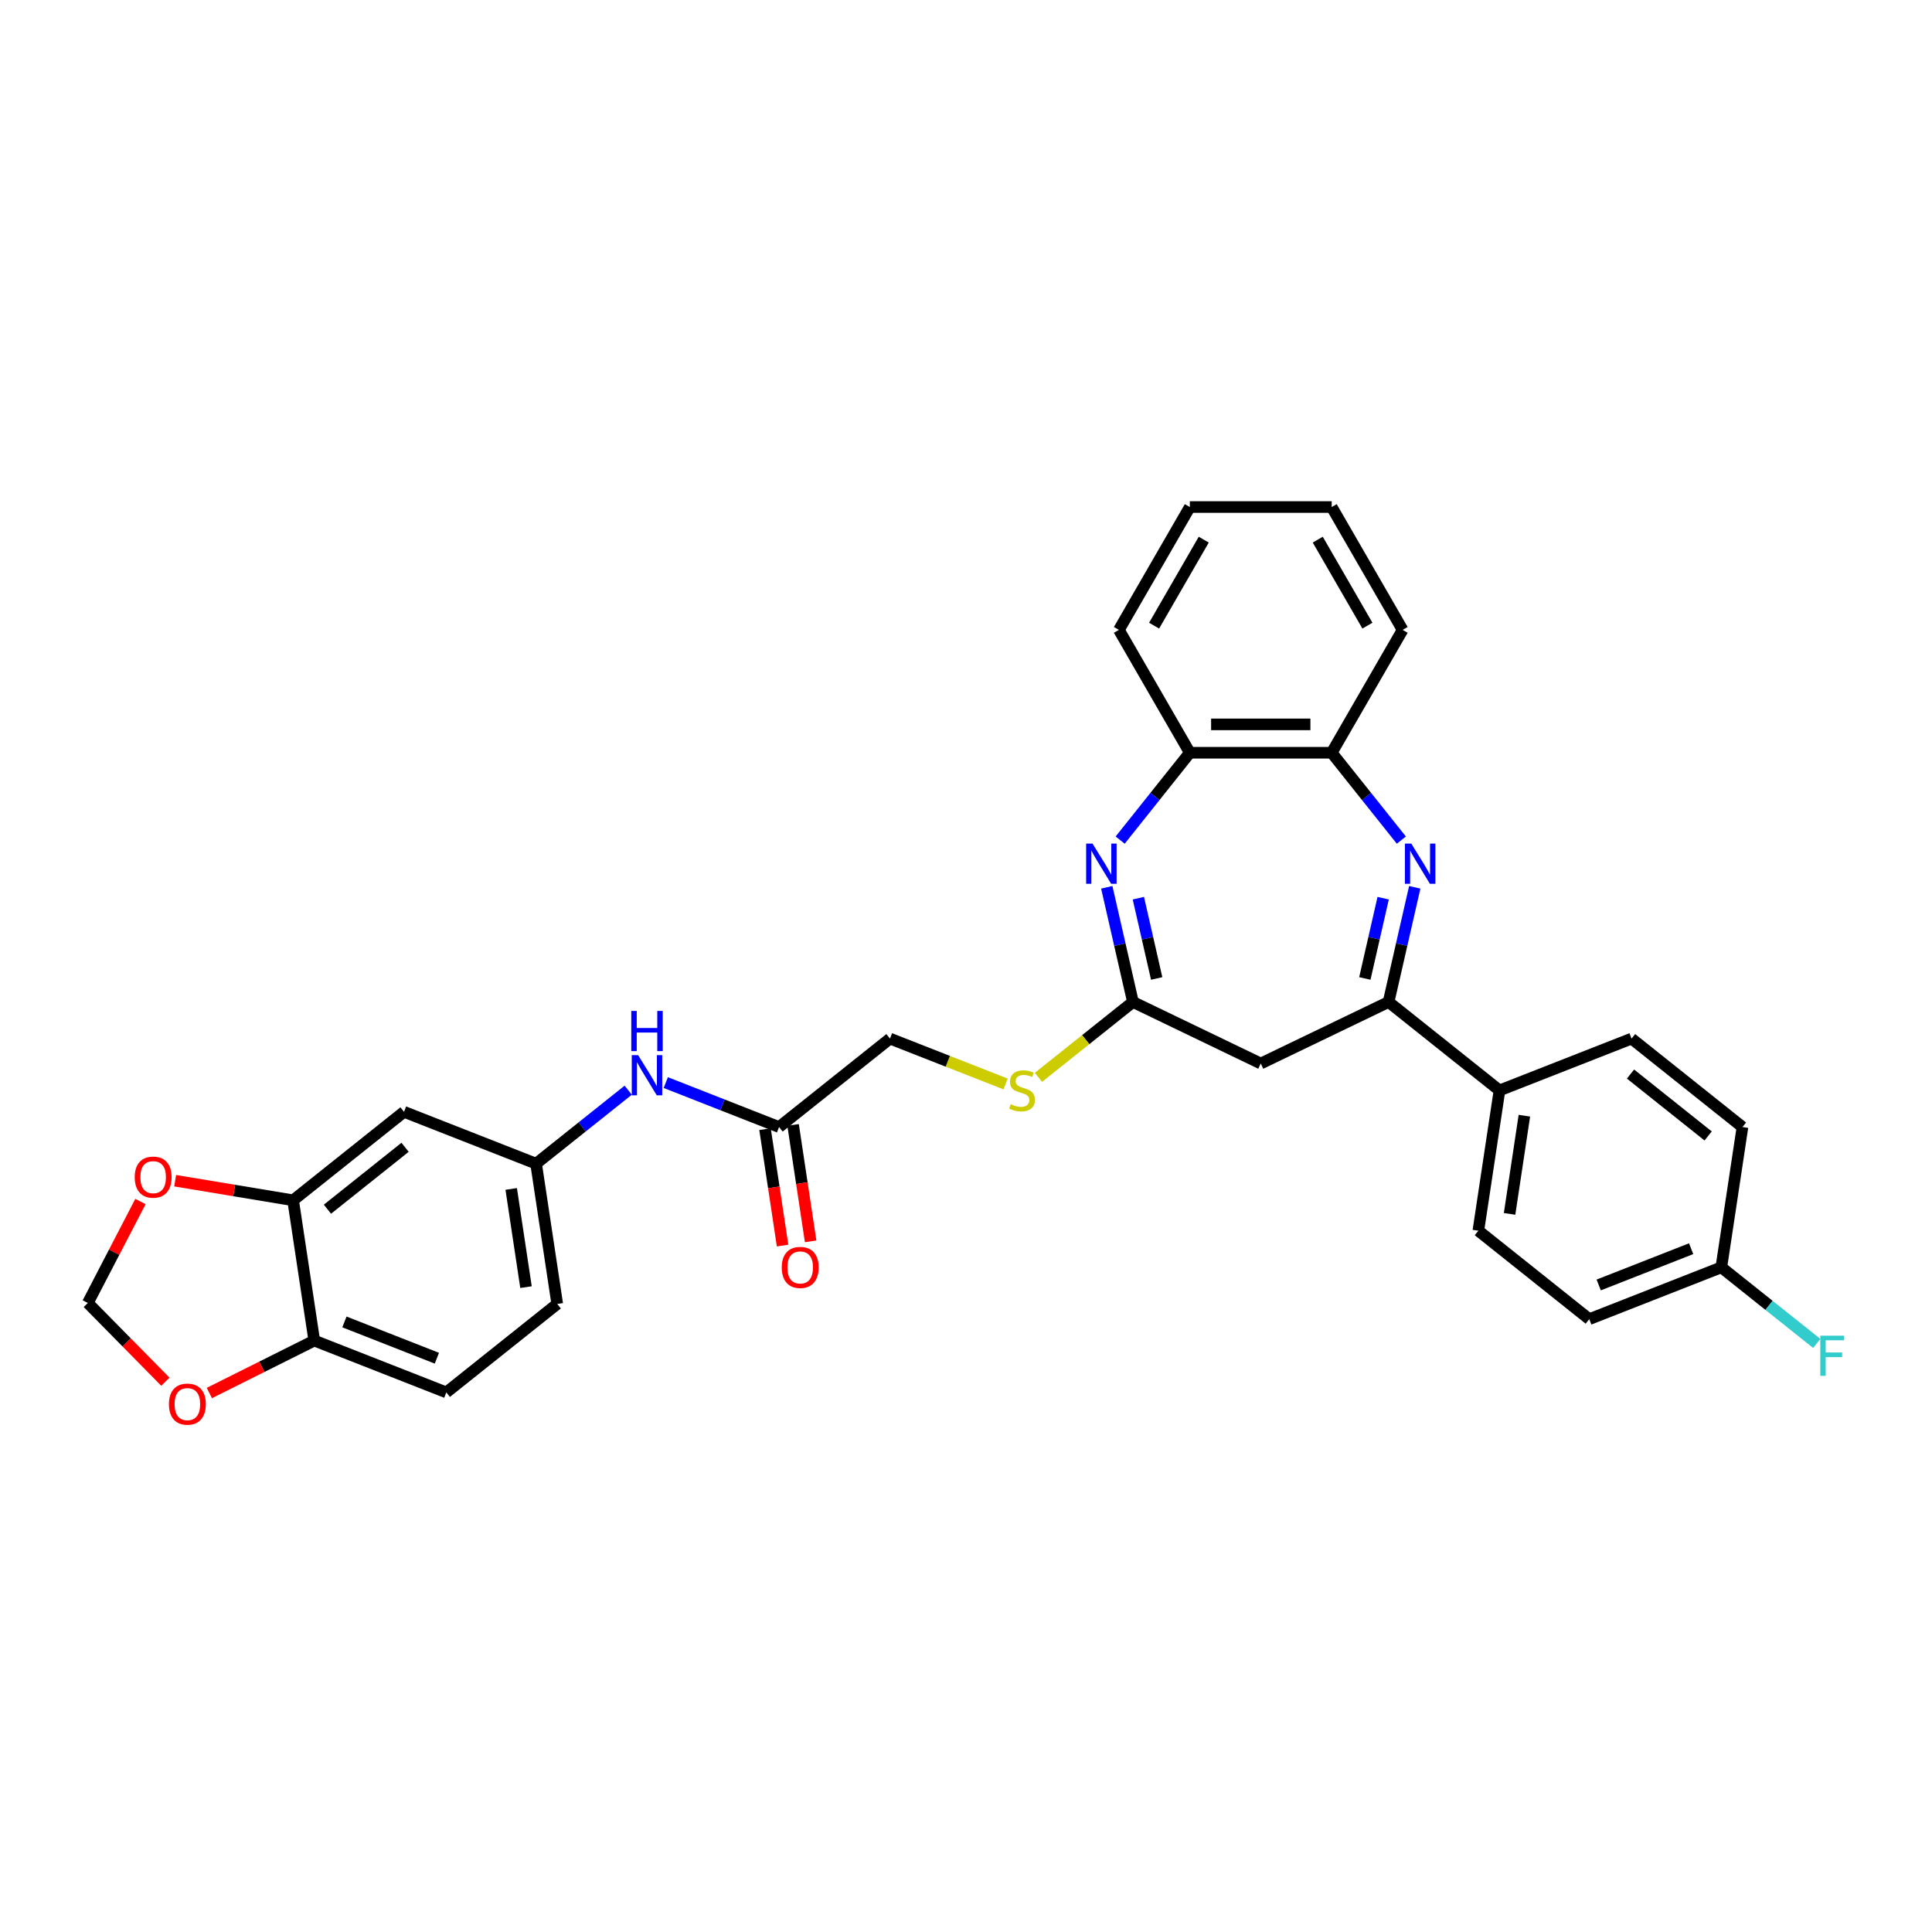 <?xml version='1.0' encoding='iso-8859-1'?>
<svg version='1.1' baseProfile='full'
              xmlns='http://www.w3.org/2000/svg'
                      xmlns:rdkit='http://www.rdkit.org/xml'
                      xmlns:xlink='http://www.w3.org/1999/xlink'
                  xml:space='preserve'
width='1000px' height='1000px' viewBox='0 0 1000 1000'>
<!-- END OF HEADER -->
<rect style='opacity:1.0;fill:#FFFFFF;stroke:none' width='1000' height='1000' x='0' y='0'> </rect>
<path class='bond-1' d='M 732.274,459.264 L 725.5,488.942' style='fill:none;fill-rule:evenodd;stroke:#0000FF;stroke-width:6px;stroke-linecap:butt;stroke-linejoin:miter;stroke-opacity:1' />
<path class='bond-1' d='M 725.5,488.942 L 718.726,518.619' style='fill:none;fill-rule:evenodd;stroke:#000000;stroke-width:6px;stroke-linecap:butt;stroke-linejoin:miter;stroke-opacity:1' />
<path class='bond-1' d='M 715.924,464.9 L 711.182,485.674' style='fill:none;fill-rule:evenodd;stroke:#0000FF;stroke-width:6px;stroke-linecap:butt;stroke-linejoin:miter;stroke-opacity:1' />
<path class='bond-1' d='M 711.182,485.674 L 706.441,506.448' style='fill:none;fill-rule:evenodd;stroke:#000000;stroke-width:6px;stroke-linecap:butt;stroke-linejoin:miter;stroke-opacity:1' />
<path class='bond-4' d='M 725.344,434.84 L 707.314,412.231' style='fill:none;fill-rule:evenodd;stroke:#0000FF;stroke-width:6px;stroke-linecap:butt;stroke-linejoin:miter;stroke-opacity:1' />
<path class='bond-4' d='M 707.314,412.231 L 689.284,389.622' style='fill:none;fill-rule:evenodd;stroke:#000000;stroke-width:6px;stroke-linecap:butt;stroke-linejoin:miter;stroke-opacity:1' />
<path class='bond-0' d='M 579.794,434.84 L 597.824,412.231' style='fill:none;fill-rule:evenodd;stroke:#0000FF;stroke-width:6px;stroke-linecap:butt;stroke-linejoin:miter;stroke-opacity:1' />
<path class='bond-0' d='M 597.824,412.231 L 615.855,389.622' style='fill:none;fill-rule:evenodd;stroke:#000000;stroke-width:6px;stroke-linecap:butt;stroke-linejoin:miter;stroke-opacity:1' />
<path class='bond-31' d='M 572.865,459.264 L 579.638,488.942' style='fill:none;fill-rule:evenodd;stroke:#0000FF;stroke-width:6px;stroke-linecap:butt;stroke-linejoin:miter;stroke-opacity:1' />
<path class='bond-31' d='M 579.638,488.942 L 586.412,518.619' style='fill:none;fill-rule:evenodd;stroke:#000000;stroke-width:6px;stroke-linecap:butt;stroke-linejoin:miter;stroke-opacity:1' />
<path class='bond-31' d='M 589.214,464.9 L 593.956,485.674' style='fill:none;fill-rule:evenodd;stroke:#0000FF;stroke-width:6px;stroke-linecap:butt;stroke-linejoin:miter;stroke-opacity:1' />
<path class='bond-31' d='M 593.956,485.674 L 598.697,506.448' style='fill:none;fill-rule:evenodd;stroke:#000000;stroke-width:6px;stroke-linecap:butt;stroke-linejoin:miter;stroke-opacity:1' />
<path class='bond-3' d='M 718.726,518.619 L 652.569,550.479' style='fill:none;fill-rule:evenodd;stroke:#000000;stroke-width:6px;stroke-linecap:butt;stroke-linejoin:miter;stroke-opacity:1' />
<path class='bond-9' d='M 718.726,518.619 L 776.135,564.401' style='fill:none;fill-rule:evenodd;stroke:#000000;stroke-width:6px;stroke-linecap:butt;stroke-linejoin:miter;stroke-opacity:1' />
<path class='bond-2' d='M 586.412,518.619 L 652.569,550.479' style='fill:none;fill-rule:evenodd;stroke:#000000;stroke-width:6px;stroke-linecap:butt;stroke-linejoin:miter;stroke-opacity:1' />
<path class='bond-13' d='M 586.412,518.619 L 561.959,538.12' style='fill:none;fill-rule:evenodd;stroke:#000000;stroke-width:6px;stroke-linecap:butt;stroke-linejoin:miter;stroke-opacity:1' />
<path class='bond-13' d='M 561.959,538.12 L 537.506,557.62' style='fill:none;fill-rule:evenodd;stroke:#CCCC00;stroke-width:6px;stroke-linecap:butt;stroke-linejoin:miter;stroke-opacity:1' />
<path class='bond-5' d='M 689.284,389.622 L 615.855,389.622' style='fill:none;fill-rule:evenodd;stroke:#000000;stroke-width:6px;stroke-linecap:butt;stroke-linejoin:miter;stroke-opacity:1' />
<path class='bond-5' d='M 678.269,374.936 L 626.869,374.936' style='fill:none;fill-rule:evenodd;stroke:#000000;stroke-width:6px;stroke-linecap:butt;stroke-linejoin:miter;stroke-opacity:1' />
<path class='bond-27' d='M 689.284,389.622 L 725.998,326.031' style='fill:none;fill-rule:evenodd;stroke:#000000;stroke-width:6px;stroke-linecap:butt;stroke-linejoin:miter;stroke-opacity:1' />
<path class='bond-28' d='M 615.855,389.622 L 579.14,326.031' style='fill:none;fill-rule:evenodd;stroke:#000000;stroke-width:6px;stroke-linecap:butt;stroke-linejoin:miter;stroke-opacity:1' />
<path class='bond-6' d='M 151.716,621.268 L 209.125,575.486' style='fill:none;fill-rule:evenodd;stroke:#000000;stroke-width:6px;stroke-linecap:butt;stroke-linejoin:miter;stroke-opacity:1' />
<path class='bond-6' d='M 169.484,625.883 L 209.67,593.835' style='fill:none;fill-rule:evenodd;stroke:#000000;stroke-width:6px;stroke-linecap:butt;stroke-linejoin:miter;stroke-opacity:1' />
<path class='bond-12' d='M 151.716,621.268 L 121.188,616.199' style='fill:none;fill-rule:evenodd;stroke:#000000;stroke-width:6px;stroke-linecap:butt;stroke-linejoin:miter;stroke-opacity:1' />
<path class='bond-12' d='M 121.188,616.199 L 90.661,611.129' style='fill:none;fill-rule:evenodd;stroke:#FF0000;stroke-width:6px;stroke-linecap:butt;stroke-linejoin:miter;stroke-opacity:1' />
<path class='bond-34' d='M 151.716,621.268 L 162.66,693.877' style='fill:none;fill-rule:evenodd;stroke:#000000;stroke-width:6px;stroke-linecap:butt;stroke-linejoin:miter;stroke-opacity:1' />
<path class='bond-7' d='M 209.125,575.486 L 277.478,602.312' style='fill:none;fill-rule:evenodd;stroke:#000000;stroke-width:6px;stroke-linecap:butt;stroke-linejoin:miter;stroke-opacity:1' />
<path class='bond-8' d='M 403.241,583.357 L 460.65,537.575' style='fill:none;fill-rule:evenodd;stroke:#000000;stroke-width:6px;stroke-linecap:butt;stroke-linejoin:miter;stroke-opacity:1' />
<path class='bond-11' d='M 403.241,583.357 L 373.925,571.851' style='fill:none;fill-rule:evenodd;stroke:#000000;stroke-width:6px;stroke-linecap:butt;stroke-linejoin:miter;stroke-opacity:1' />
<path class='bond-11' d='M 373.925,571.851 L 344.609,560.346' style='fill:none;fill-rule:evenodd;stroke:#0000FF;stroke-width:6px;stroke-linecap:butt;stroke-linejoin:miter;stroke-opacity:1' />
<path class='bond-17' d='M 395.98,584.451 L 400.521,614.58' style='fill:none;fill-rule:evenodd;stroke:#000000;stroke-width:6px;stroke-linecap:butt;stroke-linejoin:miter;stroke-opacity:1' />
<path class='bond-17' d='M 400.521,614.58 L 405.062,644.709' style='fill:none;fill-rule:evenodd;stroke:#FF0000;stroke-width:6px;stroke-linecap:butt;stroke-linejoin:miter;stroke-opacity:1' />
<path class='bond-17' d='M 410.501,582.262 L 415.043,612.392' style='fill:none;fill-rule:evenodd;stroke:#000000;stroke-width:6px;stroke-linecap:butt;stroke-linejoin:miter;stroke-opacity:1' />
<path class='bond-17' d='M 415.043,612.392 L 419.584,642.521' style='fill:none;fill-rule:evenodd;stroke:#FF0000;stroke-width:6px;stroke-linecap:butt;stroke-linejoin:miter;stroke-opacity:1' />
<path class='bond-19' d='M 776.135,564.401 L 765.191,637.01' style='fill:none;fill-rule:evenodd;stroke:#000000;stroke-width:6px;stroke-linecap:butt;stroke-linejoin:miter;stroke-opacity:1' />
<path class='bond-19' d='M 789.016,577.481 L 781.355,628.308' style='fill:none;fill-rule:evenodd;stroke:#000000;stroke-width:6px;stroke-linecap:butt;stroke-linejoin:miter;stroke-opacity:1' />
<path class='bond-20' d='M 776.135,564.401 L 844.489,537.575' style='fill:none;fill-rule:evenodd;stroke:#000000;stroke-width:6px;stroke-linecap:butt;stroke-linejoin:miter;stroke-opacity:1' />
<path class='bond-10' d='M 162.66,693.877 L 231.013,720.704' style='fill:none;fill-rule:evenodd;stroke:#000000;stroke-width:6px;stroke-linecap:butt;stroke-linejoin:miter;stroke-opacity:1' />
<path class='bond-10' d='M 178.278,684.23 L 226.126,703.009' style='fill:none;fill-rule:evenodd;stroke:#000000;stroke-width:6px;stroke-linecap:butt;stroke-linejoin:miter;stroke-opacity:1' />
<path class='bond-14' d='M 162.66,693.877 L 135.514,707.454' style='fill:none;fill-rule:evenodd;stroke:#000000;stroke-width:6px;stroke-linecap:butt;stroke-linejoin:miter;stroke-opacity:1' />
<path class='bond-14' d='M 135.514,707.454 L 108.368,721.03' style='fill:none;fill-rule:evenodd;stroke:#FF0000;stroke-width:6px;stroke-linecap:butt;stroke-linejoin:miter;stroke-opacity:1' />
<path class='bond-15' d='M 325.165,564.283 L 301.322,583.298' style='fill:none;fill-rule:evenodd;stroke:#0000FF;stroke-width:6px;stroke-linecap:butt;stroke-linejoin:miter;stroke-opacity:1' />
<path class='bond-15' d='M 301.322,583.298 L 277.478,602.312' style='fill:none;fill-rule:evenodd;stroke:#000000;stroke-width:6px;stroke-linecap:butt;stroke-linejoin:miter;stroke-opacity:1' />
<path class='bond-16' d='M 72.701,621.913 L 59.078,648.163' style='fill:none;fill-rule:evenodd;stroke:#FF0000;stroke-width:6px;stroke-linecap:butt;stroke-linejoin:miter;stroke-opacity:1' />
<path class='bond-16' d='M 59.078,648.163 L 45.455,674.414' style='fill:none;fill-rule:evenodd;stroke:#000000;stroke-width:6px;stroke-linecap:butt;stroke-linejoin:miter;stroke-opacity:1' />
<path class='bond-21' d='M 520.5,561.064 L 490.575,549.319' style='fill:none;fill-rule:evenodd;stroke:#CCCC00;stroke-width:6px;stroke-linecap:butt;stroke-linejoin:miter;stroke-opacity:1' />
<path class='bond-21' d='M 490.575,549.319 L 460.65,537.575' style='fill:none;fill-rule:evenodd;stroke:#000000;stroke-width:6px;stroke-linecap:butt;stroke-linejoin:miter;stroke-opacity:1' />
<path class='bond-35' d='M 85.605,715.17 L 65.53,694.792' style='fill:none;fill-rule:evenodd;stroke:#FF0000;stroke-width:6px;stroke-linecap:butt;stroke-linejoin:miter;stroke-opacity:1' />
<path class='bond-35' d='M 65.53,694.792 L 45.455,674.414' style='fill:none;fill-rule:evenodd;stroke:#000000;stroke-width:6px;stroke-linecap:butt;stroke-linejoin:miter;stroke-opacity:1' />
<path class='bond-22' d='M 277.478,602.312 L 288.422,674.921' style='fill:none;fill-rule:evenodd;stroke:#000000;stroke-width:6px;stroke-linecap:butt;stroke-linejoin:miter;stroke-opacity:1' />
<path class='bond-22' d='M 264.598,615.393 L 272.259,666.219' style='fill:none;fill-rule:evenodd;stroke:#000000;stroke-width:6px;stroke-linecap:butt;stroke-linejoin:miter;stroke-opacity:1' />
<path class='bond-18' d='M 231.013,720.704 L 288.422,674.921' style='fill:none;fill-rule:evenodd;stroke:#000000;stroke-width:6px;stroke-linecap:butt;stroke-linejoin:miter;stroke-opacity:1' />
<path class='bond-24' d='M 765.191,637.01 L 822.601,682.792' style='fill:none;fill-rule:evenodd;stroke:#000000;stroke-width:6px;stroke-linecap:butt;stroke-linejoin:miter;stroke-opacity:1' />
<path class='bond-25' d='M 844.489,537.575 L 901.898,583.357' style='fill:none;fill-rule:evenodd;stroke:#000000;stroke-width:6px;stroke-linecap:butt;stroke-linejoin:miter;stroke-opacity:1' />
<path class='bond-25' d='M 843.943,555.924 L 884.13,587.971' style='fill:none;fill-rule:evenodd;stroke:#000000;stroke-width:6px;stroke-linecap:butt;stroke-linejoin:miter;stroke-opacity:1' />
<path class='bond-23' d='M 890.954,655.966 L 901.898,583.357' style='fill:none;fill-rule:evenodd;stroke:#000000;stroke-width:6px;stroke-linecap:butt;stroke-linejoin:miter;stroke-opacity:1' />
<path class='bond-26' d='M 890.954,655.966 L 915.649,675.66' style='fill:none;fill-rule:evenodd;stroke:#000000;stroke-width:6px;stroke-linecap:butt;stroke-linejoin:miter;stroke-opacity:1' />
<path class='bond-26' d='M 915.649,675.66 L 940.344,695.353' style='fill:none;fill-rule:evenodd;stroke:#33CCCC;stroke-width:6px;stroke-linecap:butt;stroke-linejoin:miter;stroke-opacity:1' />
<path class='bond-33' d='M 890.954,655.966 L 822.601,682.792' style='fill:none;fill-rule:evenodd;stroke:#000000;stroke-width:6px;stroke-linecap:butt;stroke-linejoin:miter;stroke-opacity:1' />
<path class='bond-33' d='M 875.335,646.319 L 827.488,665.098' style='fill:none;fill-rule:evenodd;stroke:#000000;stroke-width:6px;stroke-linecap:butt;stroke-linejoin:miter;stroke-opacity:1' />
<path class='bond-29' d='M 725.998,326.031 L 689.284,262.439' style='fill:none;fill-rule:evenodd;stroke:#000000;stroke-width:6px;stroke-linecap:butt;stroke-linejoin:miter;stroke-opacity:1' />
<path class='bond-29' d='M 707.773,323.835 L 682.072,279.321' style='fill:none;fill-rule:evenodd;stroke:#000000;stroke-width:6px;stroke-linecap:butt;stroke-linejoin:miter;stroke-opacity:1' />
<path class='bond-32' d='M 579.14,326.031 L 615.855,262.439' style='fill:none;fill-rule:evenodd;stroke:#000000;stroke-width:6px;stroke-linecap:butt;stroke-linejoin:miter;stroke-opacity:1' />
<path class='bond-32' d='M 597.366,323.835 L 623.066,279.321' style='fill:none;fill-rule:evenodd;stroke:#000000;stroke-width:6px;stroke-linecap:butt;stroke-linejoin:miter;stroke-opacity:1' />
<path class='bond-30' d='M 689.284,262.439 L 615.855,262.439' style='fill:none;fill-rule:evenodd;stroke:#000000;stroke-width:6px;stroke-linecap:butt;stroke-linejoin:miter;stroke-opacity:1' />
<path  class='atom-0' d='M 730.469 436.634
L 737.283 447.648
Q 737.959 448.735, 739.046 450.702
Q 740.132 452.67, 740.191 452.788
L 740.191 436.634
L 742.952 436.634
L 742.952 457.429
L 740.103 457.429
L 732.79 445.386
Q 731.938 443.976, 731.027 442.361
Q 730.146 440.746, 729.882 440.246
L 729.882 457.429
L 727.18 457.429
L 727.18 436.634
L 730.469 436.634
' fill='#0000FF'/>
<path  class='atom-1' d='M 565.476 436.634
L 572.29 447.648
Q 572.965 448.735, 574.052 450.702
Q 575.139 452.67, 575.198 452.788
L 575.198 436.634
L 577.959 436.634
L 577.959 457.429
L 575.11 457.429
L 567.796 445.386
Q 566.944 443.976, 566.034 442.361
Q 565.153 440.746, 564.888 440.246
L 564.888 457.429
L 562.186 457.429
L 562.186 436.634
L 565.476 436.634
' fill='#0000FF'/>
<path  class='atom-12' d='M 330.291 546.133
L 337.105 557.147
Q 337.781 558.234, 338.867 560.202
Q 339.954 562.17, 340.013 562.287
L 340.013 546.133
L 342.774 546.133
L 342.774 566.928
L 339.925 566.928
L 332.611 554.885
Q 331.759 553.476, 330.849 551.86
Q 329.968 550.245, 329.703 549.745
L 329.703 566.928
L 327.001 566.928
L 327.001 546.133
L 330.291 546.133
' fill='#0000FF'/>
<path  class='atom-12' d='M 326.751 523.258
L 329.571 523.258
L 329.571 532.099
L 340.204 532.099
L 340.204 523.258
L 343.023 523.258
L 343.023 544.053
L 340.204 544.053
L 340.204 534.449
L 329.571 534.449
L 329.571 544.053
L 326.751 544.053
L 326.751 523.258
' fill='#0000FF'/>
<path  class='atom-13' d='M 69.733 609.298
Q 69.733 604.305, 72.201 601.514
Q 74.668 598.724, 79.279 598.724
Q 83.89 598.724, 86.358 601.514
Q 88.825 604.305, 88.825 609.298
Q 88.825 614.35, 86.328 617.228
Q 83.832 620.077, 79.279 620.077
Q 74.697 620.077, 72.201 617.228
Q 69.733 614.379, 69.733 609.298
M 79.279 617.727
Q 82.451 617.727, 84.155 615.613
Q 85.888 613.469, 85.888 609.298
Q 85.888 605.215, 84.155 603.159
Q 82.451 601.074, 79.279 601.074
Q 76.107 601.074, 74.374 603.13
Q 72.67 605.186, 72.67 609.298
Q 72.67 613.498, 74.374 615.613
Q 76.107 617.727, 79.279 617.727
' fill='#FF0000'/>
<path  class='atom-14' d='M 523.128 571.539
Q 523.363 571.627, 524.333 572.038
Q 525.302 572.449, 526.359 572.713
Q 527.446 572.948, 528.503 572.948
Q 530.471 572.948, 531.617 572.009
Q 532.762 571.039, 532.762 569.365
Q 532.762 568.22, 532.175 567.515
Q 531.617 566.81, 530.736 566.428
Q 529.855 566.046, 528.386 565.605
Q 526.536 565.047, 525.419 564.519
Q 524.333 563.99, 523.54 562.874
Q 522.776 561.758, 522.776 559.878
Q 522.776 557.264, 524.538 555.649
Q 526.33 554.033, 529.855 554.033
Q 532.263 554.033, 534.995 555.179
L 534.319 557.44
Q 531.822 556.412, 529.943 556.412
Q 527.916 556.412, 526.8 557.264
Q 525.684 558.086, 525.713 559.526
Q 525.713 560.642, 526.271 561.317
Q 526.859 561.993, 527.681 562.375
Q 528.533 562.756, 529.943 563.197
Q 531.822 563.784, 532.939 564.372
Q 534.055 564.959, 534.848 566.164
Q 535.67 567.338, 535.67 569.365
Q 535.67 572.243, 533.732 573.8
Q 531.822 575.327, 528.621 575.327
Q 526.771 575.327, 525.361 574.916
Q 523.98 574.534, 522.335 573.859
L 523.128 571.539
' fill='#CCCC00'/>
<path  class='atom-15' d='M 87.441 726.781
Q 87.441 721.788, 89.908 718.998
Q 92.376 716.208, 96.987 716.208
Q 101.598 716.208, 104.065 718.998
Q 106.533 721.788, 106.533 726.781
Q 106.533 731.833, 104.036 734.712
Q 101.539 737.561, 96.987 737.561
Q 92.405 737.561, 89.908 734.712
Q 87.441 731.863, 87.441 726.781
M 96.987 735.211
Q 100.159 735.211, 101.863 733.096
Q 103.595 730.952, 103.595 726.781
Q 103.595 722.699, 101.863 720.643
Q 100.159 718.557, 96.987 718.557
Q 93.815 718.557, 92.082 720.613
Q 90.378 722.669, 90.378 726.781
Q 90.378 730.982, 92.082 733.096
Q 93.815 735.211, 96.987 735.211
' fill='#FF0000'/>
<path  class='atom-18' d='M 404.639 656.024
Q 404.639 651.031, 407.106 648.241
Q 409.573 645.451, 414.185 645.451
Q 418.796 645.451, 421.263 648.241
Q 423.73 651.031, 423.73 656.024
Q 423.73 661.076, 421.234 663.955
Q 418.737 666.804, 414.185 666.804
Q 409.603 666.804, 407.106 663.955
Q 404.639 661.106, 404.639 656.024
M 414.185 664.454
Q 417.357 664.454, 419.06 662.339
Q 420.793 660.195, 420.793 656.024
Q 420.793 651.942, 419.06 649.886
Q 417.357 647.8, 414.185 647.8
Q 411.012 647.8, 409.279 649.856
Q 407.576 651.912, 407.576 656.024
Q 407.576 660.225, 409.279 662.339
Q 411.012 664.454, 414.185 664.454
' fill='#FF0000'/>
<path  class='atom-27' d='M 942.18 691.35
L 954.545 691.35
L 954.545 693.73
L 944.97 693.73
L 944.97 700.044
L 953.488 700.044
L 953.488 702.453
L 944.97 702.453
L 944.97 712.145
L 942.18 712.145
L 942.18 691.35
' fill='#33CCCC'/>
</svg>
